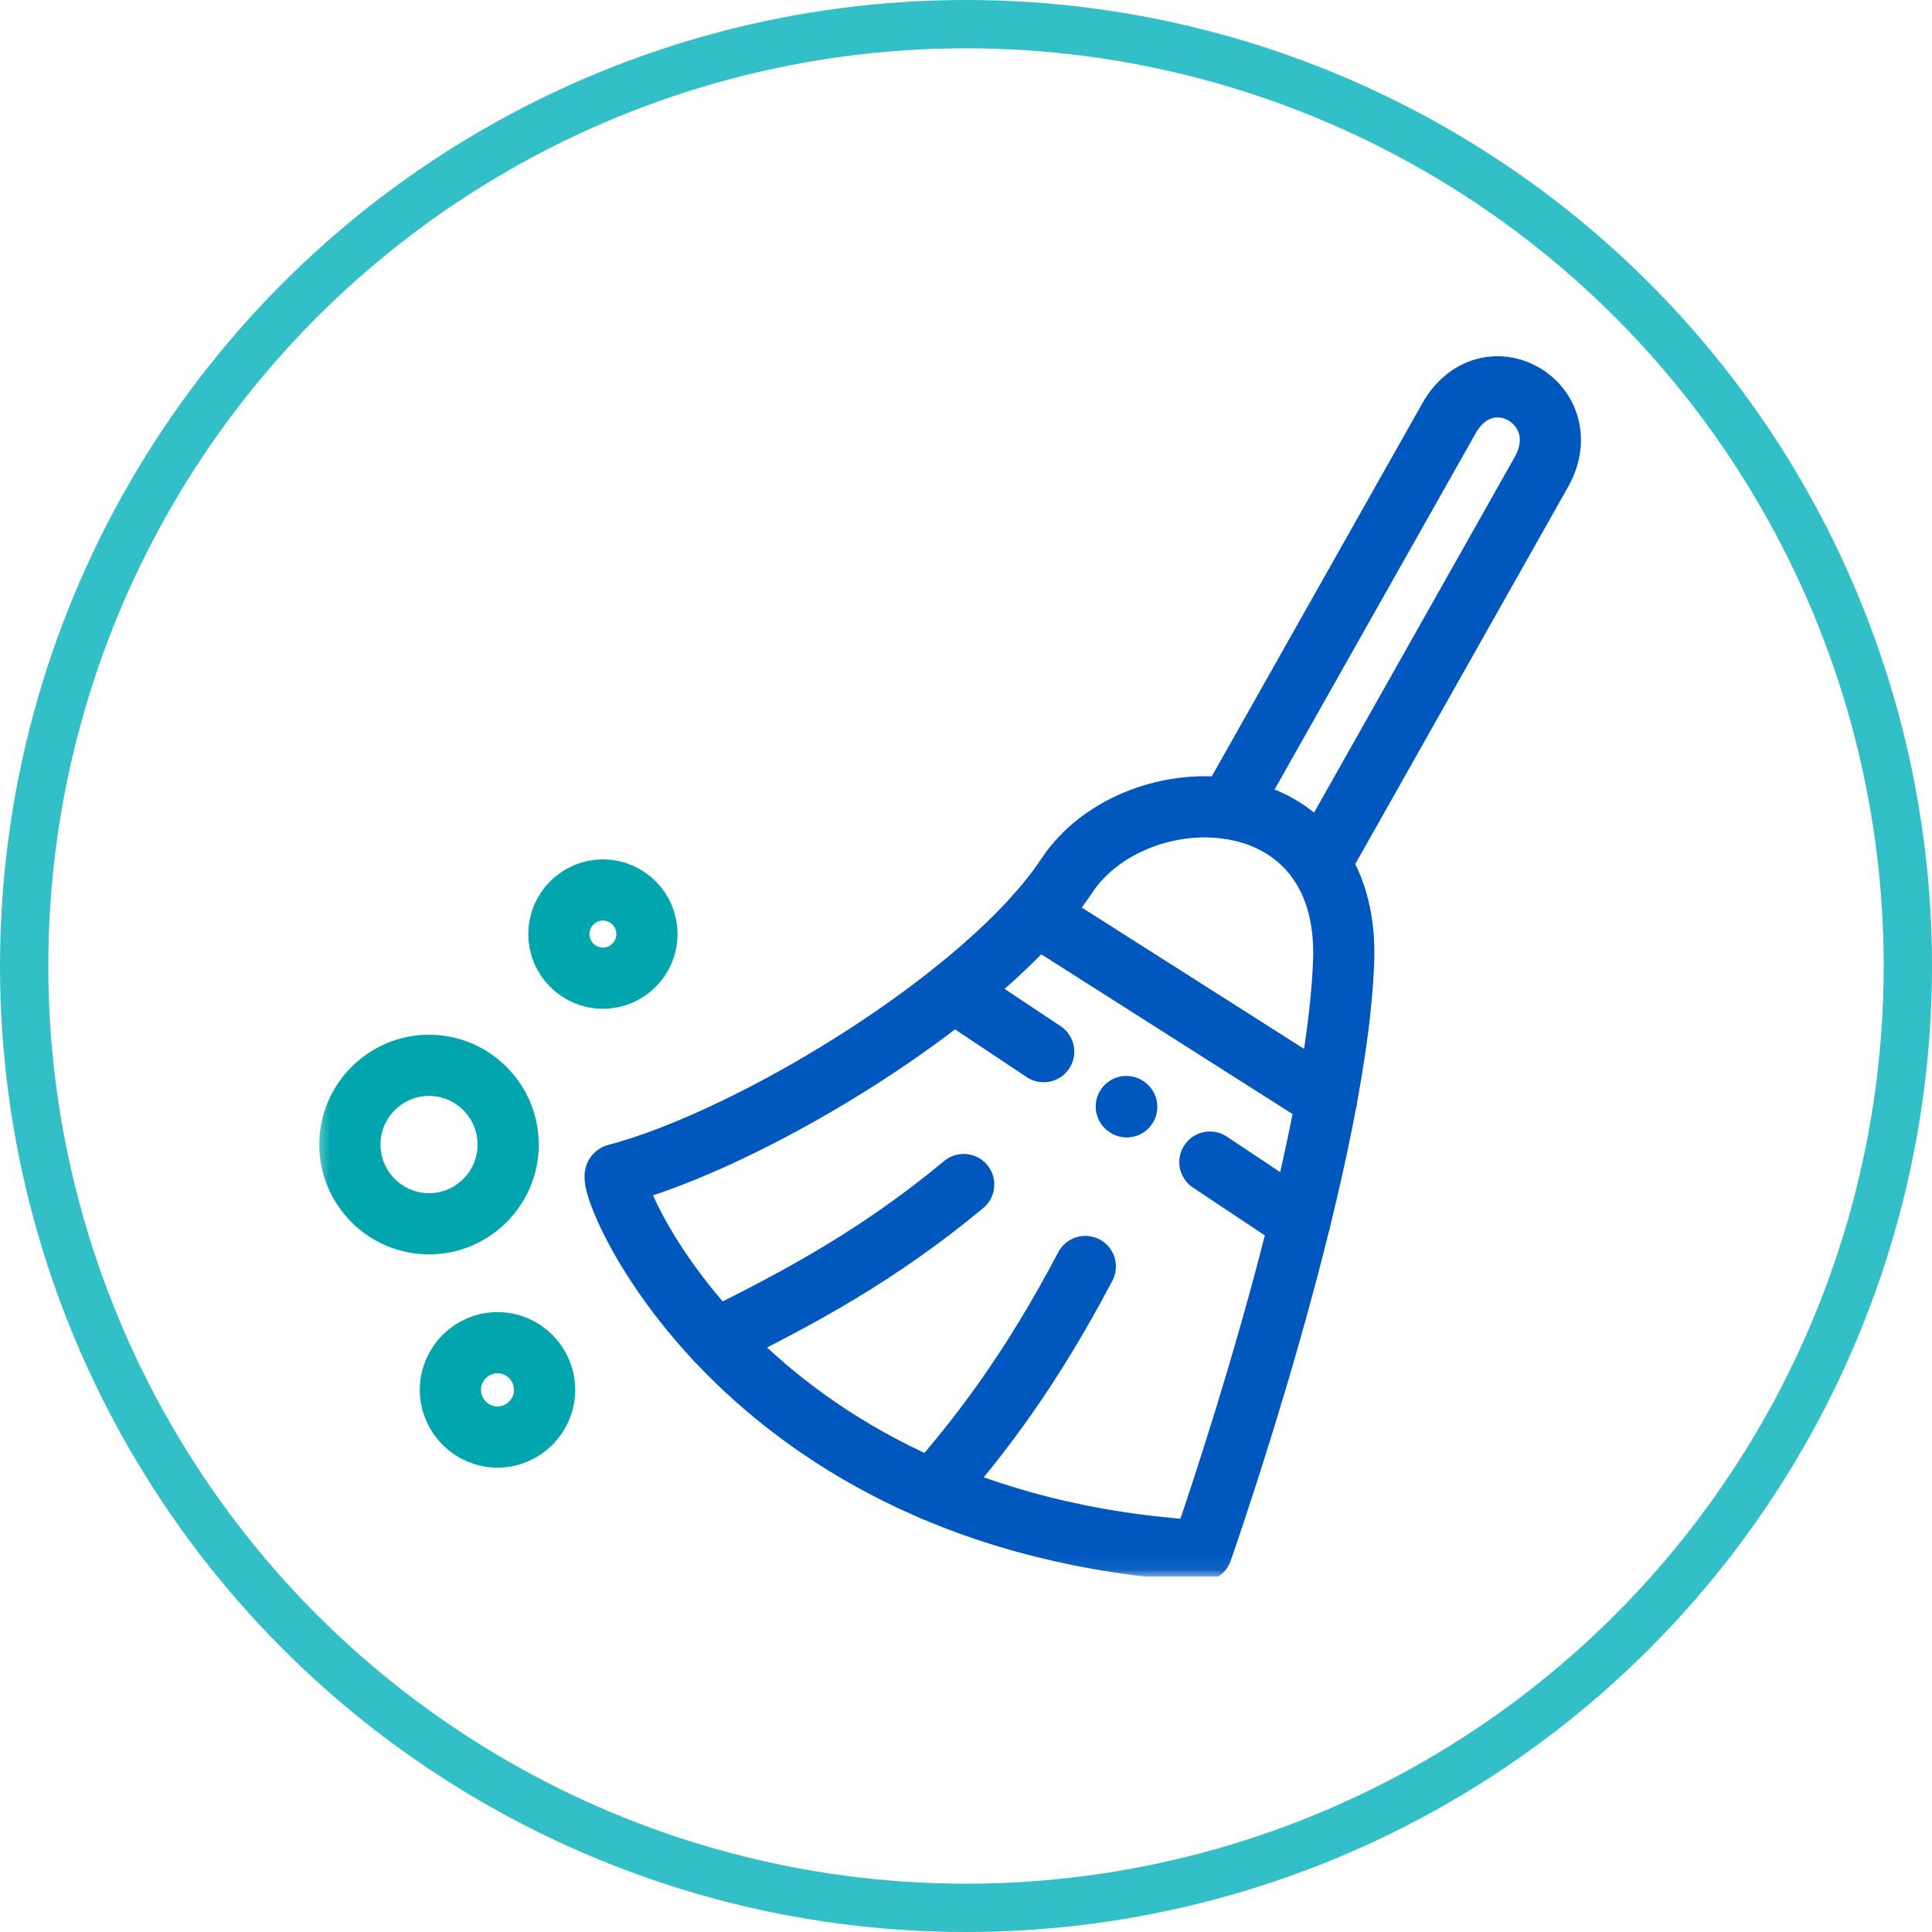 <svg width="120" height="120" viewBox="0 0 120 120" fill="none" xmlns="http://www.w3.org/2000/svg">
<circle cx="60" cy="60" r="58.5" stroke="#33BFC7" stroke-width="3"/>
<g clip-path="url(#clip0_22533_103272)">
<mask id="mask0_22533_103272" style="mask-type:luminance" maskUnits="userSpaceOnUse" x="19" y="15" width="83" height="83">
<path d="M19.489 15.934H101.489V97.934H19.489V15.934Z" fill="white"/>
</mask>
<g mask="url(#mask0_22533_103272)">
<path d="M76.318 50.221L89.937 26.092C92.31 21.707 98.054 25.043 95.772 29.256L81.993 53.676" stroke="#0058BF" stroke-width="3.8" stroke-miterlimit="10" stroke-linecap="round" stroke-linejoin="round"/>
<path d="M66.25 54.406C61.291 61.892 46.663 70.74 38.256 72.955C37.449 73.169 45.728 94.606 74.639 96.331C74.639 96.331 82.951 72.751 83.454 59.767C83.913 48.064 70.533 47.937 66.25 54.406Z" stroke="#0058BF" stroke-width="3.8" stroke-miterlimit="10" stroke-linecap="round" stroke-linejoin="round"/>
<path d="M75.147 72.179L80.732 75.897M59.231 61.597L64.825 65.32M82.397 68.289L64.367 56.826" stroke="#0058BF" stroke-width="3.8" stroke-miterlimit="10" stroke-linecap="round" stroke-linejoin="round"/>
<path d="M59.857 73.573C54.594 77.945 49.708 80.574 44.44 83.18" stroke="#0058BF" stroke-width="3.8" stroke-miterlimit="10" stroke-linecap="round" stroke-linejoin="round"/>
<path d="M67.411 78.663C64.058 85.032 60.923 89.163 57.929 92.555" stroke="#0058BF" stroke-width="3.8" stroke-miterlimit="10" stroke-linecap="round" stroke-linejoin="round"/>
<path d="M26.65 76.012C29.354 76.012 31.564 73.801 31.564 71.09C31.564 68.38 29.354 66.169 26.65 66.169C23.941 66.169 21.732 68.38 21.732 71.09C21.732 73.801 23.941 76.012 26.65 76.012Z" stroke="#00A5AD" stroke-width="3.8" stroke-miterlimit="10" stroke-linecap="round" stroke-linejoin="round"/>
<path d="M30.901 89.258C32.512 89.258 33.827 87.941 33.827 86.325C33.827 84.714 32.512 83.397 30.901 83.397C29.291 83.397 27.975 84.714 27.975 86.325C27.975 87.941 29.291 89.258 30.901 89.258Z" stroke="#00A5AD" stroke-width="3.8" stroke-miterlimit="10" stroke-linecap="round" stroke-linejoin="round"/>
<path d="M37.448 60.758C38.955 60.758 40.184 59.527 40.184 58.02C40.184 56.508 38.955 55.278 37.448 55.278C35.942 55.278 34.712 56.508 34.712 58.02C34.712 59.527 35.942 60.758 37.448 60.758Z" stroke="#00A5AD" stroke-width="3.8" stroke-miterlimit="10" stroke-linecap="round" stroke-linejoin="round"/>
<path d="M69.957 68.729L69.984 68.747" stroke="#0058BF" stroke-width="3.8" stroke-miterlimit="10" stroke-linecap="round" stroke-linejoin="round"/>
</g>
</g>
<defs>
<clipPath id="clip0_22533_103272">
<rect width="82" height="82" fill="white" transform="translate(19.489 15.933)"/>
</clipPath>
</defs>
</svg>
